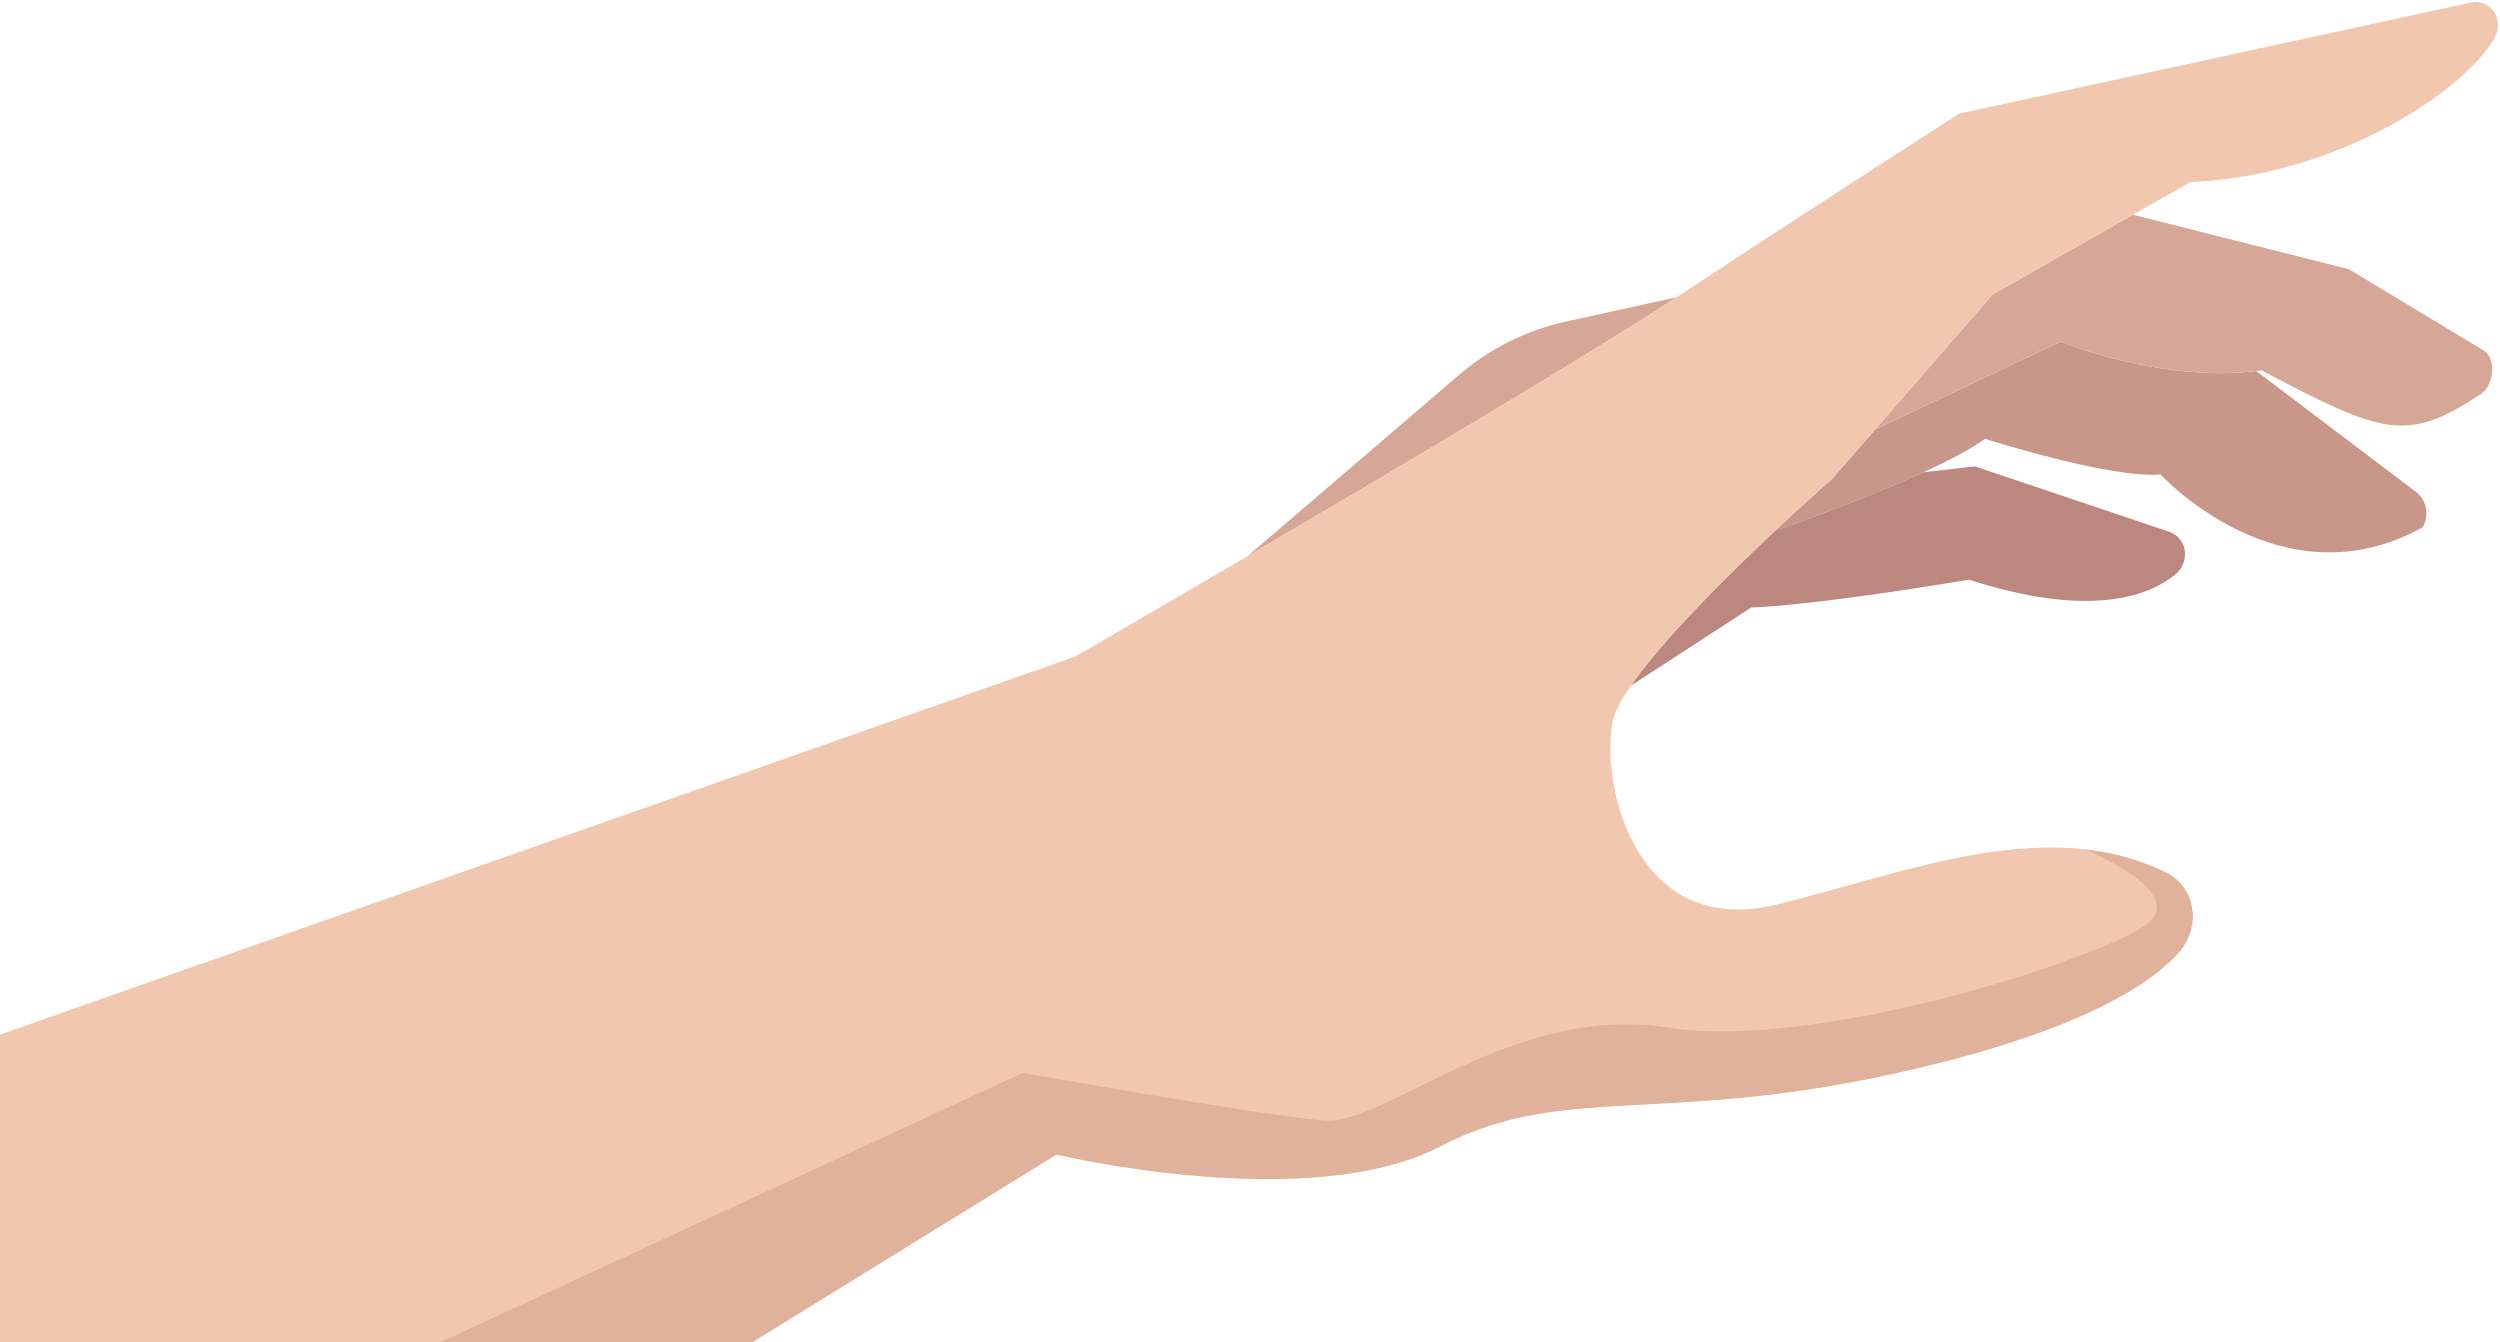 <svg viewBox="0 0 920 494" xmlns="http://www.w3.org/2000/svg"><path d="m653.27 195.3s30.32-10.36 54.5-21.47c9.1-4.18 17.33-8.47 22.74-12.35 0 0 45.33 14.58 64.57 13.13 0 0 44.38 48.42 96.5 19.4 2.14-3.96 1.64-8.57-1.07-11.67-.42-.48-.9-.93-1.43-1.33l-58.77-44.46c-35.24 4.28-72.02-10.84-72.02-10.84l-68.25 32.35-15.61 17.93s-.79.69-2.22 1.96c-3.4 3.03-10.43 9.35-18.95 17.36z" fill="#c99789"/><path d="m600.19 252.3 44.3-28.76s19.32-.13 80.08-10.22c43.39 13.92 65.13 6.65 75.68-1.69 5.93-4.68 4.77-13.67-2.03-15.96l-71.49-24.04-18.97 2.19c-24.18 11.11-54.5 21.47-54.5 21.47-17.56 16.49-41.46 40.16-53.07 57z" fill="#bb877e"/><path d="m690.04 158.05 68.25-32.35s36.78 15.13 72.02 10.84c.63-.08 1.26-.16 1.89-.25 45.18 23.82 53.57 26.67 80.79 8.7 4.91-3.23 5.74-13.17 1-16l-49.51-29.88-79.58-20.1-51.59 29.33-3.43 3.94-39.84 45.76z" fill="#d6a796"/><path d="m459.12 204.64c53.44-31.32 126.12-74.37 157.87-95.26l-41 9.02c-14.31 3.14-27.79 9.91-39.1 19.6l-77.76 66.64z" fill="#d6a796"/><path d="m-189.19 447.25 189.9 216.93 388.03-239.38s92.94 22.2 141.23-3c48.28-25.2 87.18-5.12 189.27-32.17 48.33-12.81 71.26-27.09 82.01-38.57 7.01-7.49 7.3-18.21 1.8-25.17-.33-.42-.69-.82-1.06-1.21-1.38-1.45-3.04-2.68-4.98-3.63-44.24-21.66-95.99.34-143.35 11.85-52.12 12.66-64.85-44.81-60.15-67.45.72-3.47 3.13-7.99 6.68-13.14 11.62-16.84 35.52-40.51 53.07-57.01.4-.37.79-.74 1.17-1.1.35-.33.7-.66 1.05-.99 1.59-1.48 3.11-2.9 4.56-4.23.47-.43.94-.86 1.39-1.28.68-.62 1.34-1.23 1.98-1.81.21-.19.42-.38.63-.57s.41-.38.62-.56c.41-.37.8-.73 1.19-1.08.09-.08.17-.15.25-.23.54-.49 1.06-.96 1.56-1.41.25-.22.49-.44.73-.65.55-.5 1.06-.96 1.55-1.4.24-.22.48-.43.7-.63.1-.08.19-.17.28-.26.48-.42.91-.81 1.29-1.16 1.42-1.26 2.22-1.96 2.22-1.96l15.61-17.93 39.84-45.76 3.43-3.94 51.59-29.33 21.12-12c54.8-2.32 101.31-34.08 111.97-53.02 3.83-6.82-1.42-14.71-9-13l-187.96 40.8s-50.88 32.54-103.66 67.33c-.13.09-.25.17-.38.25-31.75 20.89-104.43 63.94-157.87 95.26-36.12 21.16-63.45 36.97-63.45 36.97z" fill="#f1c7af"/><path d="m667.66 182.02c-.5.45-1.02.92-1.56 1.41.54-.49 1.07-.96 1.56-1.41z" fill="#f1c7af"/><path d="m-58.85 596.14 59.62 68.11 388.03-239.38s92.94 22.2 141.23-3.01c48.29-25.19 87.18-5.12 189.27-32.17 48.33-12.81 71.26-27.09 82.01-38.57 7.04-7.52 7.3-18.28 1.75-25.24-.33-.42-.69-.82-1.06-1.21-1.37-1.42-3.01-2.63-4.93-3.56-9.63-4.71-19.6-7.36-29.82-8.49.76.31 36.91 15.16 23.52 26.88-13.53 11.84-120.87 47.56-177.21 38.63s-103.78 35.83-125.97 34.23-111.18-17.55-111.18-17.55z" fill="#e1b29b"/></svg>